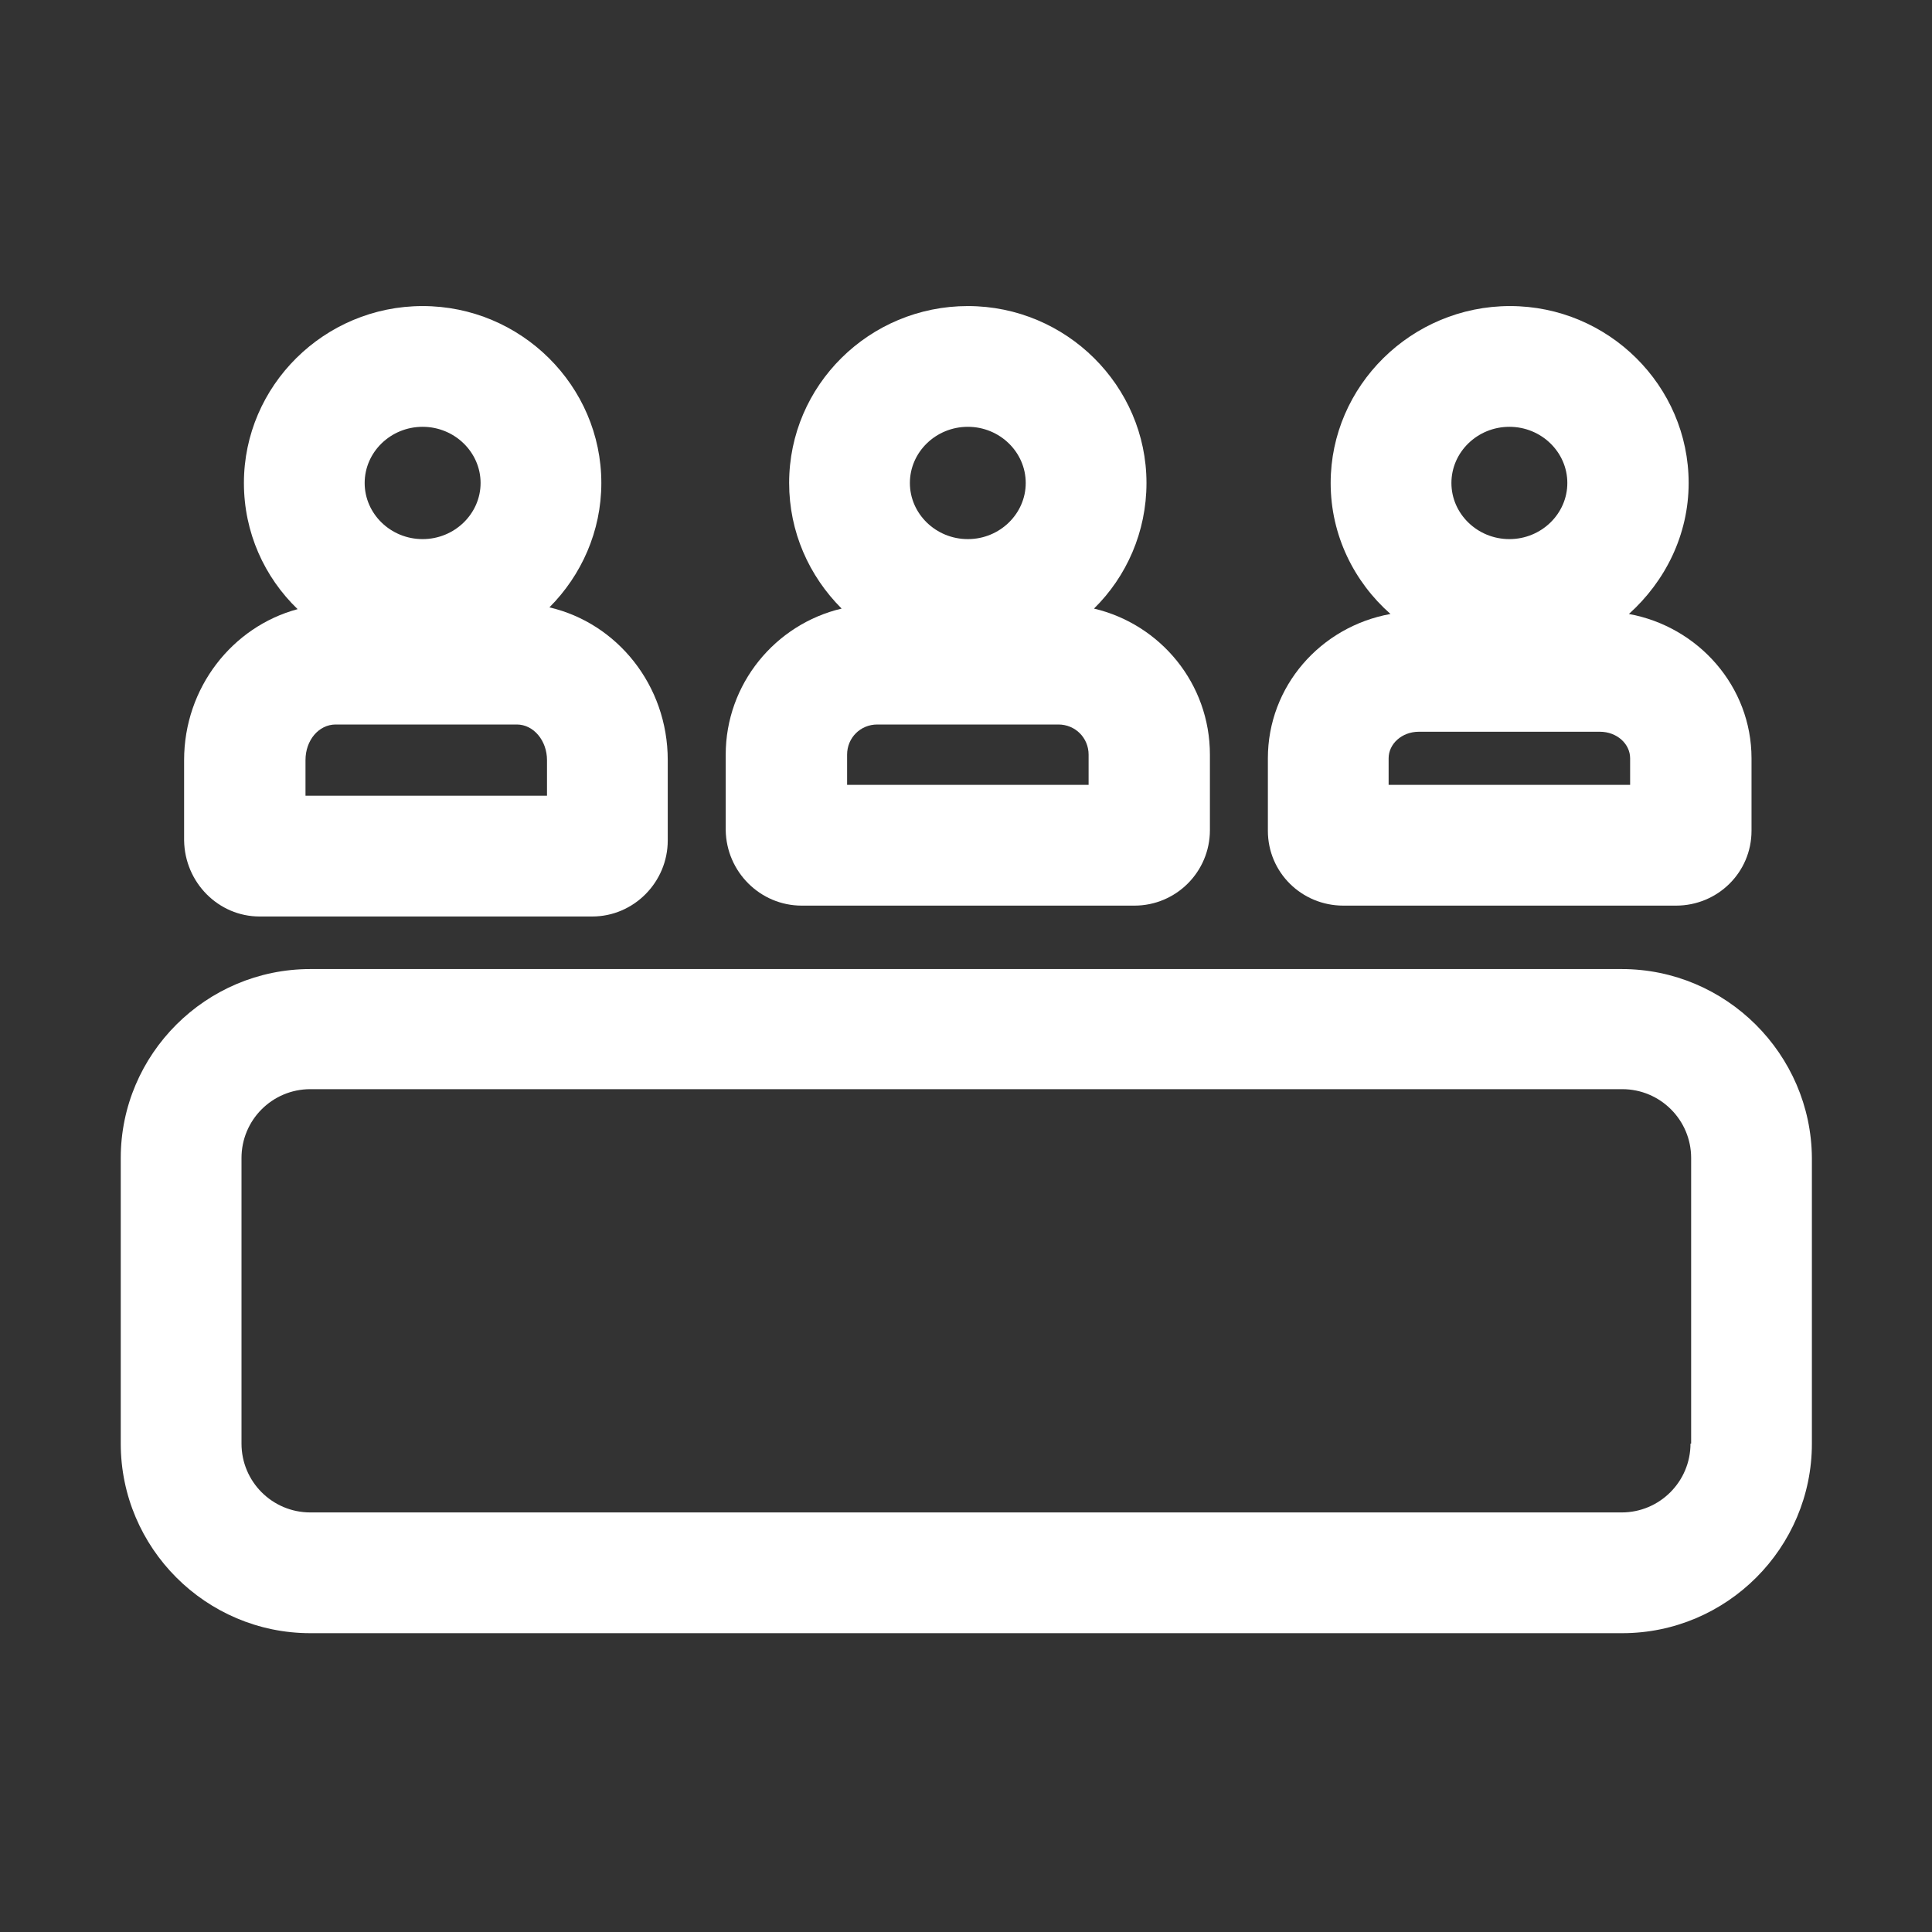 <svg width="24" height="24" viewBox="0 0 24 24" fill="none" xmlns="http://www.w3.org/2000/svg">
<rect x="0" y="0" width="24" height="24" fill="#333333" stroke="none"/>
<path d="M3.225 11.385H7.357C7.875 11.385 8.295 10.957 8.295 10.44V9.442C8.295 8.512 7.665 7.74 6.825 7.545C7.222 7.147 7.47 6.6 7.47 6C7.47 4.792 6.472 3.802 5.25 3.802C4.027 3.802 3.03 4.792 3.03 6C3.03 6.615 3.285 7.17 3.697 7.567C2.887 7.785 2.287 8.542 2.287 9.442V10.44C2.295 10.965 2.715 11.385 3.225 11.385ZM6.795 9.885H3.795V9.442C3.795 9.195 3.96 9 4.17 9H6.42C6.63 9 6.795 9.202 6.795 9.442V9.885ZM5.25 5.302C5.647 5.302 5.97 5.617 5.97 6C5.97 6.382 5.647 6.697 5.25 6.697C4.852 6.697 4.53 6.382 4.53 6C4.53 5.617 4.852 5.302 5.25 5.302Z" fill="white"/>
<path d="M9.96 11.25H14.092C14.61 11.25 15.03 10.83 15.03 10.312V9.375C15.03 8.49 14.415 7.755 13.59 7.56C13.995 7.162 14.242 6.607 14.242 6C14.242 4.792 13.245 3.802 12.023 3.802C10.8 3.802 9.803 4.785 9.803 6C9.803 6.607 10.05 7.155 10.455 7.56C9.63 7.755 9.015 8.497 9.015 9.375V10.312C9.023 10.83 9.443 11.25 9.96 11.25ZM13.523 9.75H10.523V9.375C10.523 9.165 10.688 9 10.898 9H13.148C13.357 9 13.523 9.165 13.523 9.375V9.75ZM12.023 5.302C12.42 5.302 12.742 5.617 12.742 6C12.742 6.382 12.42 6.697 12.023 6.697C11.625 6.697 11.303 6.382 11.303 6C11.303 5.617 11.625 5.302 12.023 5.302Z" fill="white"/>
<path d="M16.688 11.25H20.82C21.337 11.25 21.758 10.838 21.758 10.32V9.42C21.758 8.527 21.098 7.785 20.235 7.627C20.685 7.222 20.977 6.645 20.977 6C20.977 4.792 19.98 3.802 18.758 3.802C17.535 3.802 16.53 4.792 16.53 6C16.53 6.652 16.823 7.23 17.273 7.627C16.402 7.785 15.75 8.527 15.75 9.42V10.32C15.75 10.838 16.17 11.25 16.688 11.25ZM18.75 5.302C19.148 5.302 19.47 5.617 19.47 6C19.47 6.382 19.148 6.697 18.75 6.697C18.352 6.697 18.03 6.382 18.03 6C18.03 5.617 18.352 5.302 18.75 5.302ZM17.25 9.42C17.25 9.24 17.415 9.09 17.625 9.09H19.875C20.085 9.09 20.25 9.24 20.25 9.42V9.75H17.25V9.42Z" fill="white"/>
<path d="M20.145 12.038H3.855C2.558 12.038 1.5 13.095 1.5 14.385V17.933C1.5 19.23 2.558 20.288 3.855 20.288H20.152C21.45 20.288 22.508 19.23 22.508 17.933V14.385C22.5 13.095 21.442 12.038 20.145 12.038ZM21 17.933C21 18.405 20.617 18.788 20.145 18.788H3.855C3.382 18.788 3 18.405 3 17.933V14.385C3 13.913 3.382 13.53 3.855 13.53H20.152C20.625 13.53 21.008 13.913 21.008 14.385V17.933H21Z" fill="white"/>
</svg>
